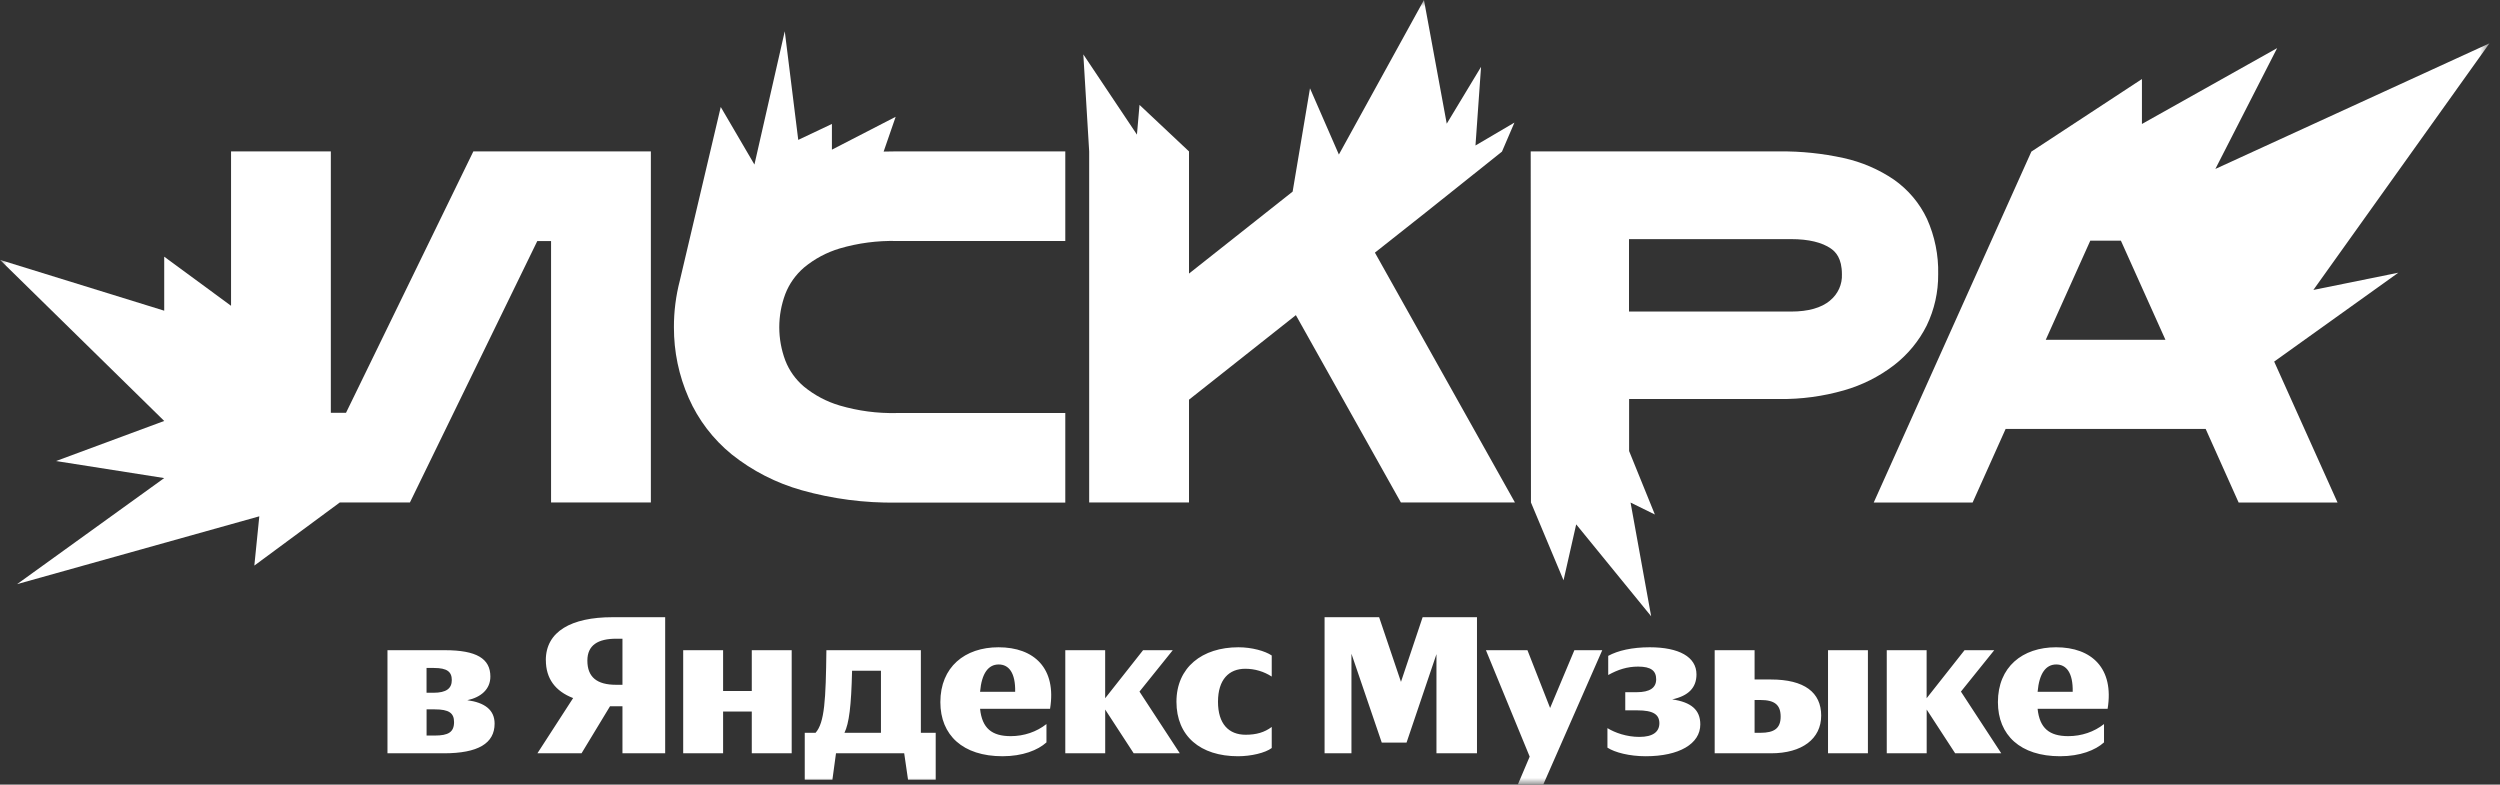 <?xml version="1.0" encoding="UTF-8"?> <svg xmlns="http://www.w3.org/2000/svg" width="188" height="59" viewBox="0 0 188 59" fill="none"><rect x="0" y="0" width="188" height="59" fill="#333333" stroke="none"/><mask id="mask0_2020_118" style="mask-type:luminance" maskUnits="userSpaceOnUse" x="0" y="0" width="188" height="59"><path d="M187.212 0H0V59H187.212V0Z" fill="white"></path></mask><g mask="url(#mask0_2020_118)"><path d="M154.631 49.968C153.86 49.968 153.35 50.615 153.228 52.025H155.867C155.897 50.586 155.386 49.968 154.631 49.968ZM154.919 56.869C151.933 56.869 150.243 55.284 150.243 52.801C150.243 50.157 152.082 48.675 154.616 48.675C157.303 48.675 158.989 50.26 158.493 53.301H153.228C153.379 54.77 154.119 55.358 155.536 55.358C156.532 55.358 157.482 55.035 158.222 54.449V55.828C157.573 56.415 156.427 56.869 154.919 56.869ZM141.881 48.895H144.882V52.508L147.733 48.895H149.966L147.462 52.008L150.495 56.648H147.028L144.886 53.358V56.648H141.884V48.895H141.881ZM132.383 55.107C133.424 55.107 133.905 54.77 133.905 53.888C133.905 53.006 133.453 52.64 132.383 52.64H131.945V55.107H132.383ZM131.945 48.895V51.098H133.182C135.686 51.098 136.953 52.068 136.953 53.813C136.953 55.559 135.518 56.648 133.182 56.648H128.944V48.895H131.945ZM140.467 48.895V56.648H137.467V48.895H140.467ZM123.76 56.869C122.537 56.869 121.439 56.588 120.879 56.223V54.755C121.452 55.107 122.328 55.415 123.278 55.415C124.304 55.415 124.786 55.035 124.786 54.375C124.771 53.728 124.333 53.418 123.125 53.418H122.22V52.053H123.08C124.078 52.053 124.544 51.716 124.544 51.084C124.544 50.451 124.169 50.128 123.187 50.128C122.372 50.128 121.679 50.349 120.938 50.761V49.321C121.661 48.924 122.734 48.675 124.06 48.675C126.246 48.675 127.575 49.393 127.575 50.715C127.575 51.713 126.972 52.331 125.749 52.594C127.166 52.801 127.863 53.373 127.863 54.475C127.863 55.942 126.264 56.869 123.76 56.869ZM116.057 58.998H114.141L115.032 56.898L111.742 48.895H114.864L116.568 53.241L118.393 48.895H120.489L116.054 58.998H116.057ZM105.776 55.842H103.908L101.629 49.161V56.648H99.608V46.414H103.71L105.353 51.276L106.981 46.414H111.069V56.648H108.022V49.19L105.773 55.842H105.776ZM93.1 56.869C90.265 56.869 88.469 55.355 88.469 52.772C88.469 50.188 90.4 48.675 93.13 48.675C94.141 48.675 95.137 48.955 95.634 49.293V50.878C95.046 50.498 94.368 50.291 93.644 50.291C92.422 50.291 91.593 51.098 91.593 52.772C91.593 54.446 92.407 55.253 93.674 55.253C94.473 55.253 95.091 55.075 95.634 54.666V56.251C95.152 56.618 94.08 56.869 93.1 56.869ZM80.108 48.895H83.108V52.508L85.959 48.895H88.192L85.689 52.008L88.722 56.648H85.254L83.111 53.358V56.648H80.11V48.895H80.108ZM75.102 49.968C74.333 49.968 73.821 50.615 73.701 52.025H76.34C76.37 50.586 75.858 49.968 75.102 49.968ZM75.39 56.869C72.405 56.869 70.715 55.284 70.715 52.801C70.715 50.157 72.555 48.675 75.087 48.675C77.774 48.675 79.461 50.26 78.964 53.301H73.701C73.851 54.77 74.592 55.358 76.008 55.358C77.004 55.358 77.953 55.035 78.694 54.449V55.828C78.044 56.415 76.898 56.869 75.39 56.869ZM66.248 50.438H64.076C64.013 53.124 63.849 54.388 63.503 55.107H66.248V50.438ZM62.597 58.632H60.517V55.107H61.33C62.01 54.343 62.101 52.626 62.145 48.895H69.249V55.107H70.365V58.632H68.284L67.996 56.648H62.867L62.597 58.632ZM54.377 48.895V51.965H56.534V48.895H59.535V56.648H56.534V53.507H54.377V56.648H51.376V48.895H54.377ZM46.327 51.496H46.809V48.031H46.342C44.969 48.031 44.17 48.514 44.17 49.676C44.17 50.923 44.893 51.496 46.327 51.496ZM41.045 49.645C41.045 47.488 42.962 46.414 46.054 46.414H50.021V56.648H46.809V53.11H45.874L43.732 56.648H40.413L43.1 52.495C41.757 51.98 41.049 51.026 41.049 49.645H41.045ZM32.696 53.344H32.079V55.313H32.696C33.707 55.313 34.145 55.063 34.145 54.3C34.145 53.625 33.769 53.344 32.696 53.344ZM32.635 50.231H32.076V52.096H32.588C33.584 52.096 33.975 51.76 33.975 51.141C33.975 50.523 33.629 50.231 32.631 50.231H32.635ZM33.376 56.648H29.138V48.895H33.452C35.835 48.895 36.876 49.528 36.876 50.878C36.876 51.833 36.168 52.435 35.142 52.655C36.438 52.832 37.194 53.373 37.194 54.417C37.194 55.9 35.956 56.648 33.378 56.648H33.376Z" fill="white"></path><path d="M26.019 31.045H24.879V11.385H17.375V22.996L12.349 19.303V23.364L0 19.543L12.349 31.656L4.214 34.67L12.349 35.951L1.284 43.928L19.5 38.827L19.126 42.532L25.554 37.785H30.826L40.405 18.126H41.44V37.785H48.945V11.385H35.596L26.019 31.045Z" fill="white"></path><path d="M107.175 16.008L112.948 11.402L113.885 9.219L110.956 10.941L111.375 5.027L108.795 9.302L107.082 0L100.684 11.622L98.511 6.641L97.206 14.409L89.413 20.572V11.387L85.692 7.888L85.498 10.123L81.466 4.091L81.906 11.387V37.787H89.413V30.056L97.45 23.699L105.347 37.787H113.924L103.393 18.998L107.175 16.008Z" fill="white"></path><path d="M137.613 22.608C136.961 23.151 135.979 23.429 134.695 23.429H122.501V17.982H134.695C136.015 17.982 137.02 18.23 137.684 18.691C138.039 18.939 138.512 19.418 138.512 20.62C138.53 20.998 138.456 21.372 138.301 21.716C138.145 22.059 137.909 22.365 137.613 22.605V22.608ZM144.887 24.482C145.469 23.277 145.763 21.955 145.751 20.622C145.784 19.191 145.498 17.77 144.91 16.459C144.357 15.28 143.497 14.263 142.421 13.507C141.278 12.731 139.994 12.18 138.636 11.884C137.063 11.539 135.453 11.369 133.84 11.386H115.109L115.128 37.787L117.578 43.638L118.53 39.432L124.167 46.344L122.618 37.792L124.446 38.691L122.509 33.919V30.007H133.831C135.464 30.025 137.096 29.803 138.665 29.354C140.029 28.966 141.308 28.322 142.428 27.464C143.465 26.663 144.308 25.641 144.89 24.477L144.887 24.482Z" fill="white"></path><path d="M66.449 11.401L67.354 8.783L62.56 11.255V9.321L60.028 10.52L59.014 2.351L56.733 12.374L54.2 8.045L51.126 21.089C50.826 22.24 50.675 23.424 50.679 24.611C50.673 26.439 51.049 28.248 51.79 29.927C52.512 31.572 53.623 33.029 55.029 34.174C56.58 35.409 58.37 36.325 60.289 36.866C62.608 37.517 65.012 37.833 67.425 37.795H80.11V31.06H67.425C65.979 31.094 64.536 30.902 63.149 30.496C62.161 30.205 61.244 29.718 60.453 29.069C59.828 28.539 59.346 27.864 59.054 27.106C58.45 25.495 58.45 23.724 59.054 22.11C59.348 21.343 59.834 20.663 60.459 20.122C61.248 19.467 62.161 18.978 63.149 18.683C64.536 18.277 65.979 18.088 67.425 18.122H80.11V11.384H67.425C67.093 11.384 66.77 11.389 66.447 11.399L66.449 11.401Z" fill="white"></path><path d="M153.84 25.555L157.19 18.098H159.491L162.842 25.555H153.838H153.84ZM173.966 21.803L187.209 3.257L166.595 12.705L171.241 3.618L161.073 9.323V5.944L152.759 11.4L140.905 37.788H148.342L150.822 32.258H165.867L168.344 37.788H175.782L171.018 27.191L180.356 20.507L173.969 21.803H173.966Z" fill="white"></path></g></svg> 